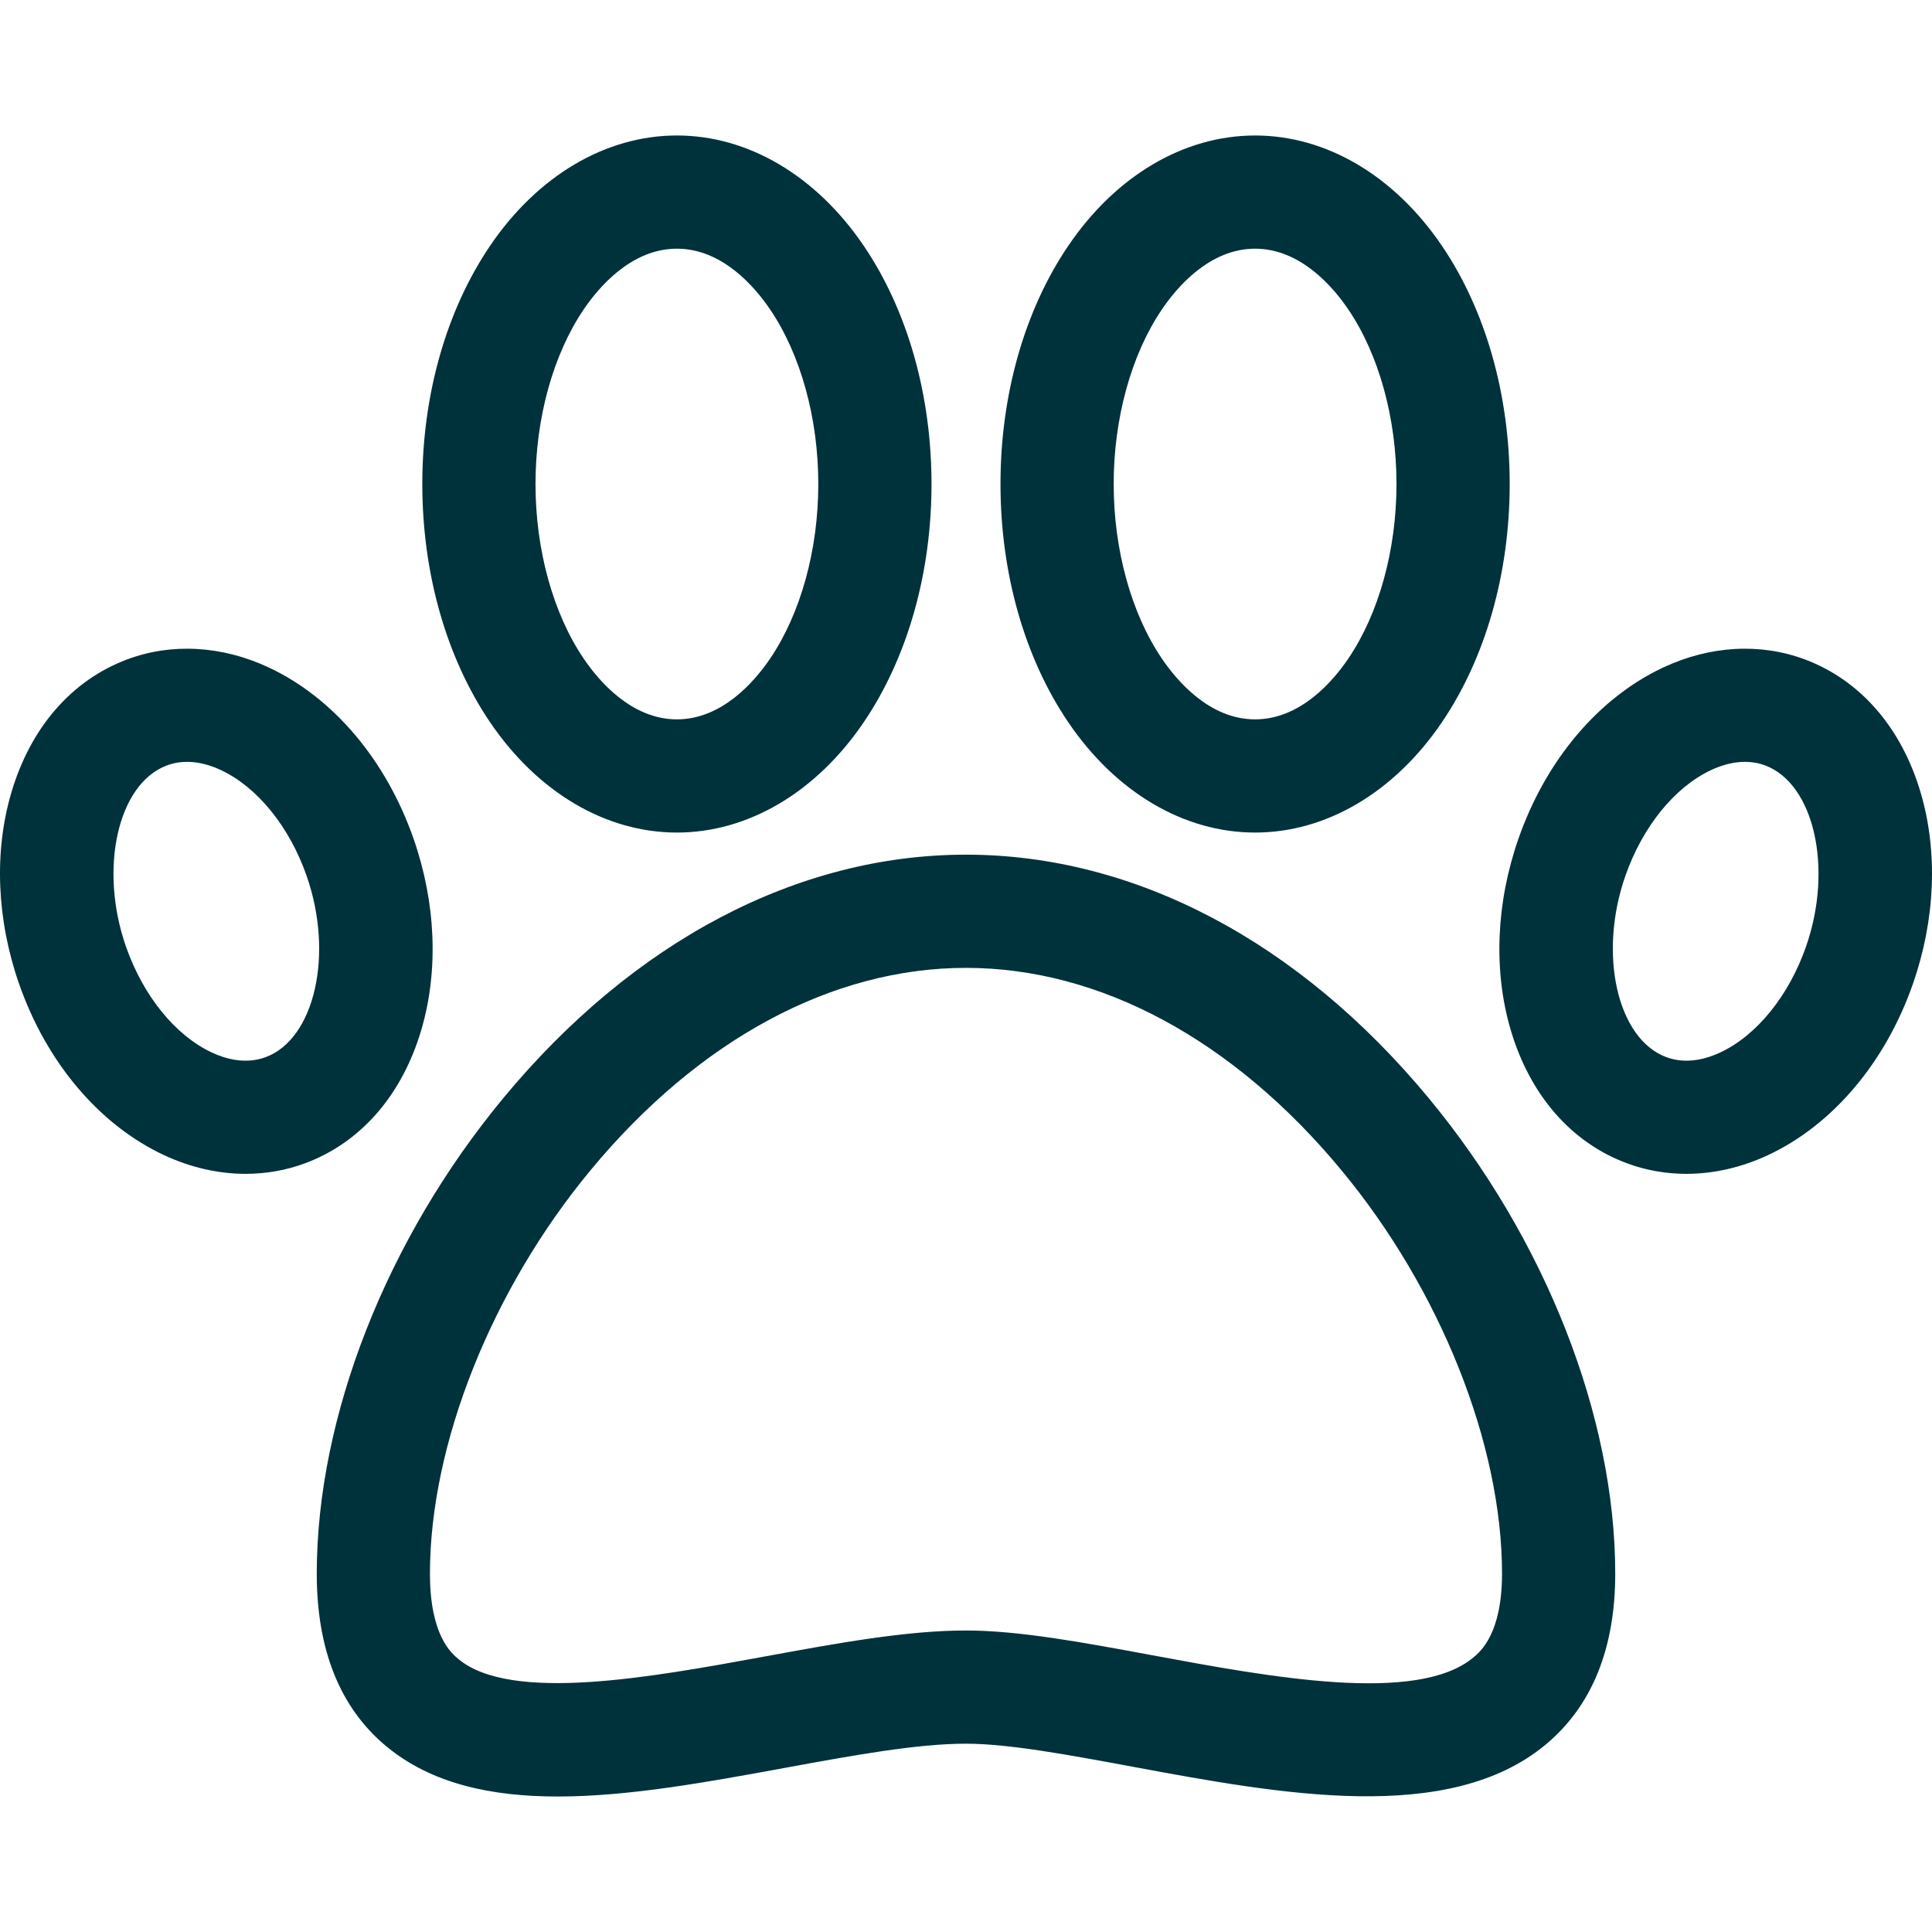 <svg xmlns="http://www.w3.org/2000/svg" width="512" height="512" viewBox="0 0 512 512" fill="none"><path d="M378.607 290.994C344.159 249.402 300.617 226.496 255.999 226.496C211.381 226.496 167.838 249.402 133.392 290.994C102.428 328.379 83.944 375.495 83.944 417.029C83.944 437.205 90.112 452.573 102.276 462.708C114.282 472.712 130.133 476.096 147.817 476.095C166.634 476.095 187.528 472.263 208.057 468.497C225.996 465.206 242.94 462.098 256 462.098C267.272 462.098 283.165 465.048 299.988 468.171C339.305 475.471 383.869 483.743 409.612 462.339C421.85 452.164 428.055 436.919 428.055 417.029C428.056 375.495 409.571 328.379 378.607 290.994ZM390.432 439.271C375.509 451.68 336.67 444.469 305.462 438.676C287.241 435.293 270.031 432.098 255.998 432.098C240.209 432.098 221.962 435.446 202.642 438.99C172.711 444.48 135.461 451.314 121.477 439.661C119.613 438.108 113.941 433.382 113.941 417.028C113.941 382.782 130.247 341.82 156.494 310.129C185.139 275.543 220.477 256.495 255.997 256.495C291.517 256.495 326.855 275.543 355.5 310.129C381.748 341.82 398.053 382.782 398.053 417.028C398.056 432.933 392.318 437.704 390.432 439.271ZM382.129 65.146C369.525 46.563 351.477 35.907 332.612 35.907C313.746 35.907 295.699 46.565 283.095 65.146C271.517 82.217 265.14 104.635 265.14 128.271C265.14 151.907 271.516 174.325 283.095 191.396C295.699 209.978 313.747 220.636 332.612 220.636C351.478 220.636 369.525 209.978 382.129 191.396C393.707 174.325 400.084 151.907 400.084 128.271C400.084 104.635 393.708 82.216 382.129 65.146ZM357.302 174.557C353.229 180.562 344.605 190.637 332.612 190.637C320.619 190.637 311.996 180.563 307.922 174.557C299.798 162.579 295.139 145.708 295.139 128.271C295.139 110.833 299.799 93.963 307.922 81.985C311.995 75.98 320.619 65.905 332.612 65.905C344.605 65.905 353.229 75.979 357.302 81.985C365.426 93.963 370.085 110.834 370.085 128.271C370.084 145.708 365.426 162.579 357.302 174.557ZM228.904 65.145C216.3 46.562 198.253 35.905 179.387 35.905C160.521 35.905 142.473 46.563 129.87 65.145C118.292 82.216 111.915 104.634 111.915 128.27C111.915 151.906 118.291 174.324 129.87 191.395C142.474 209.978 160.521 220.636 179.387 220.636C198.253 220.636 216.3 209.978 228.904 191.395C240.482 174.324 246.859 151.907 246.859 128.27C246.858 104.634 240.482 82.215 228.904 65.145ZM204.075 174.557C200.002 180.562 191.378 190.637 179.386 190.637C167.393 190.637 158.769 180.562 154.696 174.557C146.572 162.579 141.913 145.708 141.913 128.271C141.913 110.833 146.573 93.963 154.696 81.985C158.769 75.98 167.393 65.905 179.386 65.905C191.379 65.905 200.002 75.979 204.075 81.985C212.199 93.963 216.858 110.834 216.858 128.271C216.858 145.708 212.199 162.579 204.075 174.557ZM509.018 210.133C503.937 192.849 493.046 180.29 478.353 174.771C466.529 170.33 453.182 171.083 440.77 176.892C423.665 184.896 409.684 201.424 402.414 222.237C396.473 239.245 395.732 257.222 400.329 272.859C405.41 290.143 416.301 302.702 430.995 308.221C436.08 310.131 441.445 311.08 446.897 311.08C454.124 311.08 461.504 309.411 468.579 306.1C485.684 298.096 499.665 281.568 506.935 260.756V260.755C512.875 243.748 513.616 225.77 509.018 210.133ZM478.613 250.862C474.057 263.903 465.552 274.395 455.863 278.929C452.3 280.595 446.925 282.158 441.543 280.137C428.555 275.258 423.503 252.824 430.733 232.13C435.289 219.089 443.794 208.597 453.484 204.062C455.846 202.957 459.004 201.898 462.432 201.898C464.176 201.898 465.99 202.172 467.803 202.853C480.791 207.733 485.843 230.167 478.613 250.862ZM109.586 222.235C102.315 201.422 88.334 184.895 71.23 176.891C58.817 171.082 45.469 170.33 33.646 174.77C18.952 180.29 8.061 192.849 2.98 210.132C-1.617 225.769 -0.876 243.747 5.065 260.754V260.755C12.337 281.568 26.317 298.095 43.421 306.099C50.497 309.41 57.876 311.079 65.103 311.079C70.555 311.079 75.921 310.129 81.005 308.22C95.701 302.7 106.591 290.141 111.672 272.858C116.267 257.222 115.526 239.244 109.586 222.235ZM70.455 280.137C65.074 282.158 59.698 280.595 56.136 278.929C46.447 274.395 37.941 263.903 33.386 250.862V250.863C26.157 230.168 31.208 207.735 44.196 202.855C49.576 200.834 54.953 202.397 58.516 204.063C68.206 208.598 76.711 219.09 81.266 232.13C88.495 252.825 83.443 275.258 70.455 280.137Z" fill="#00323B"></path></svg>